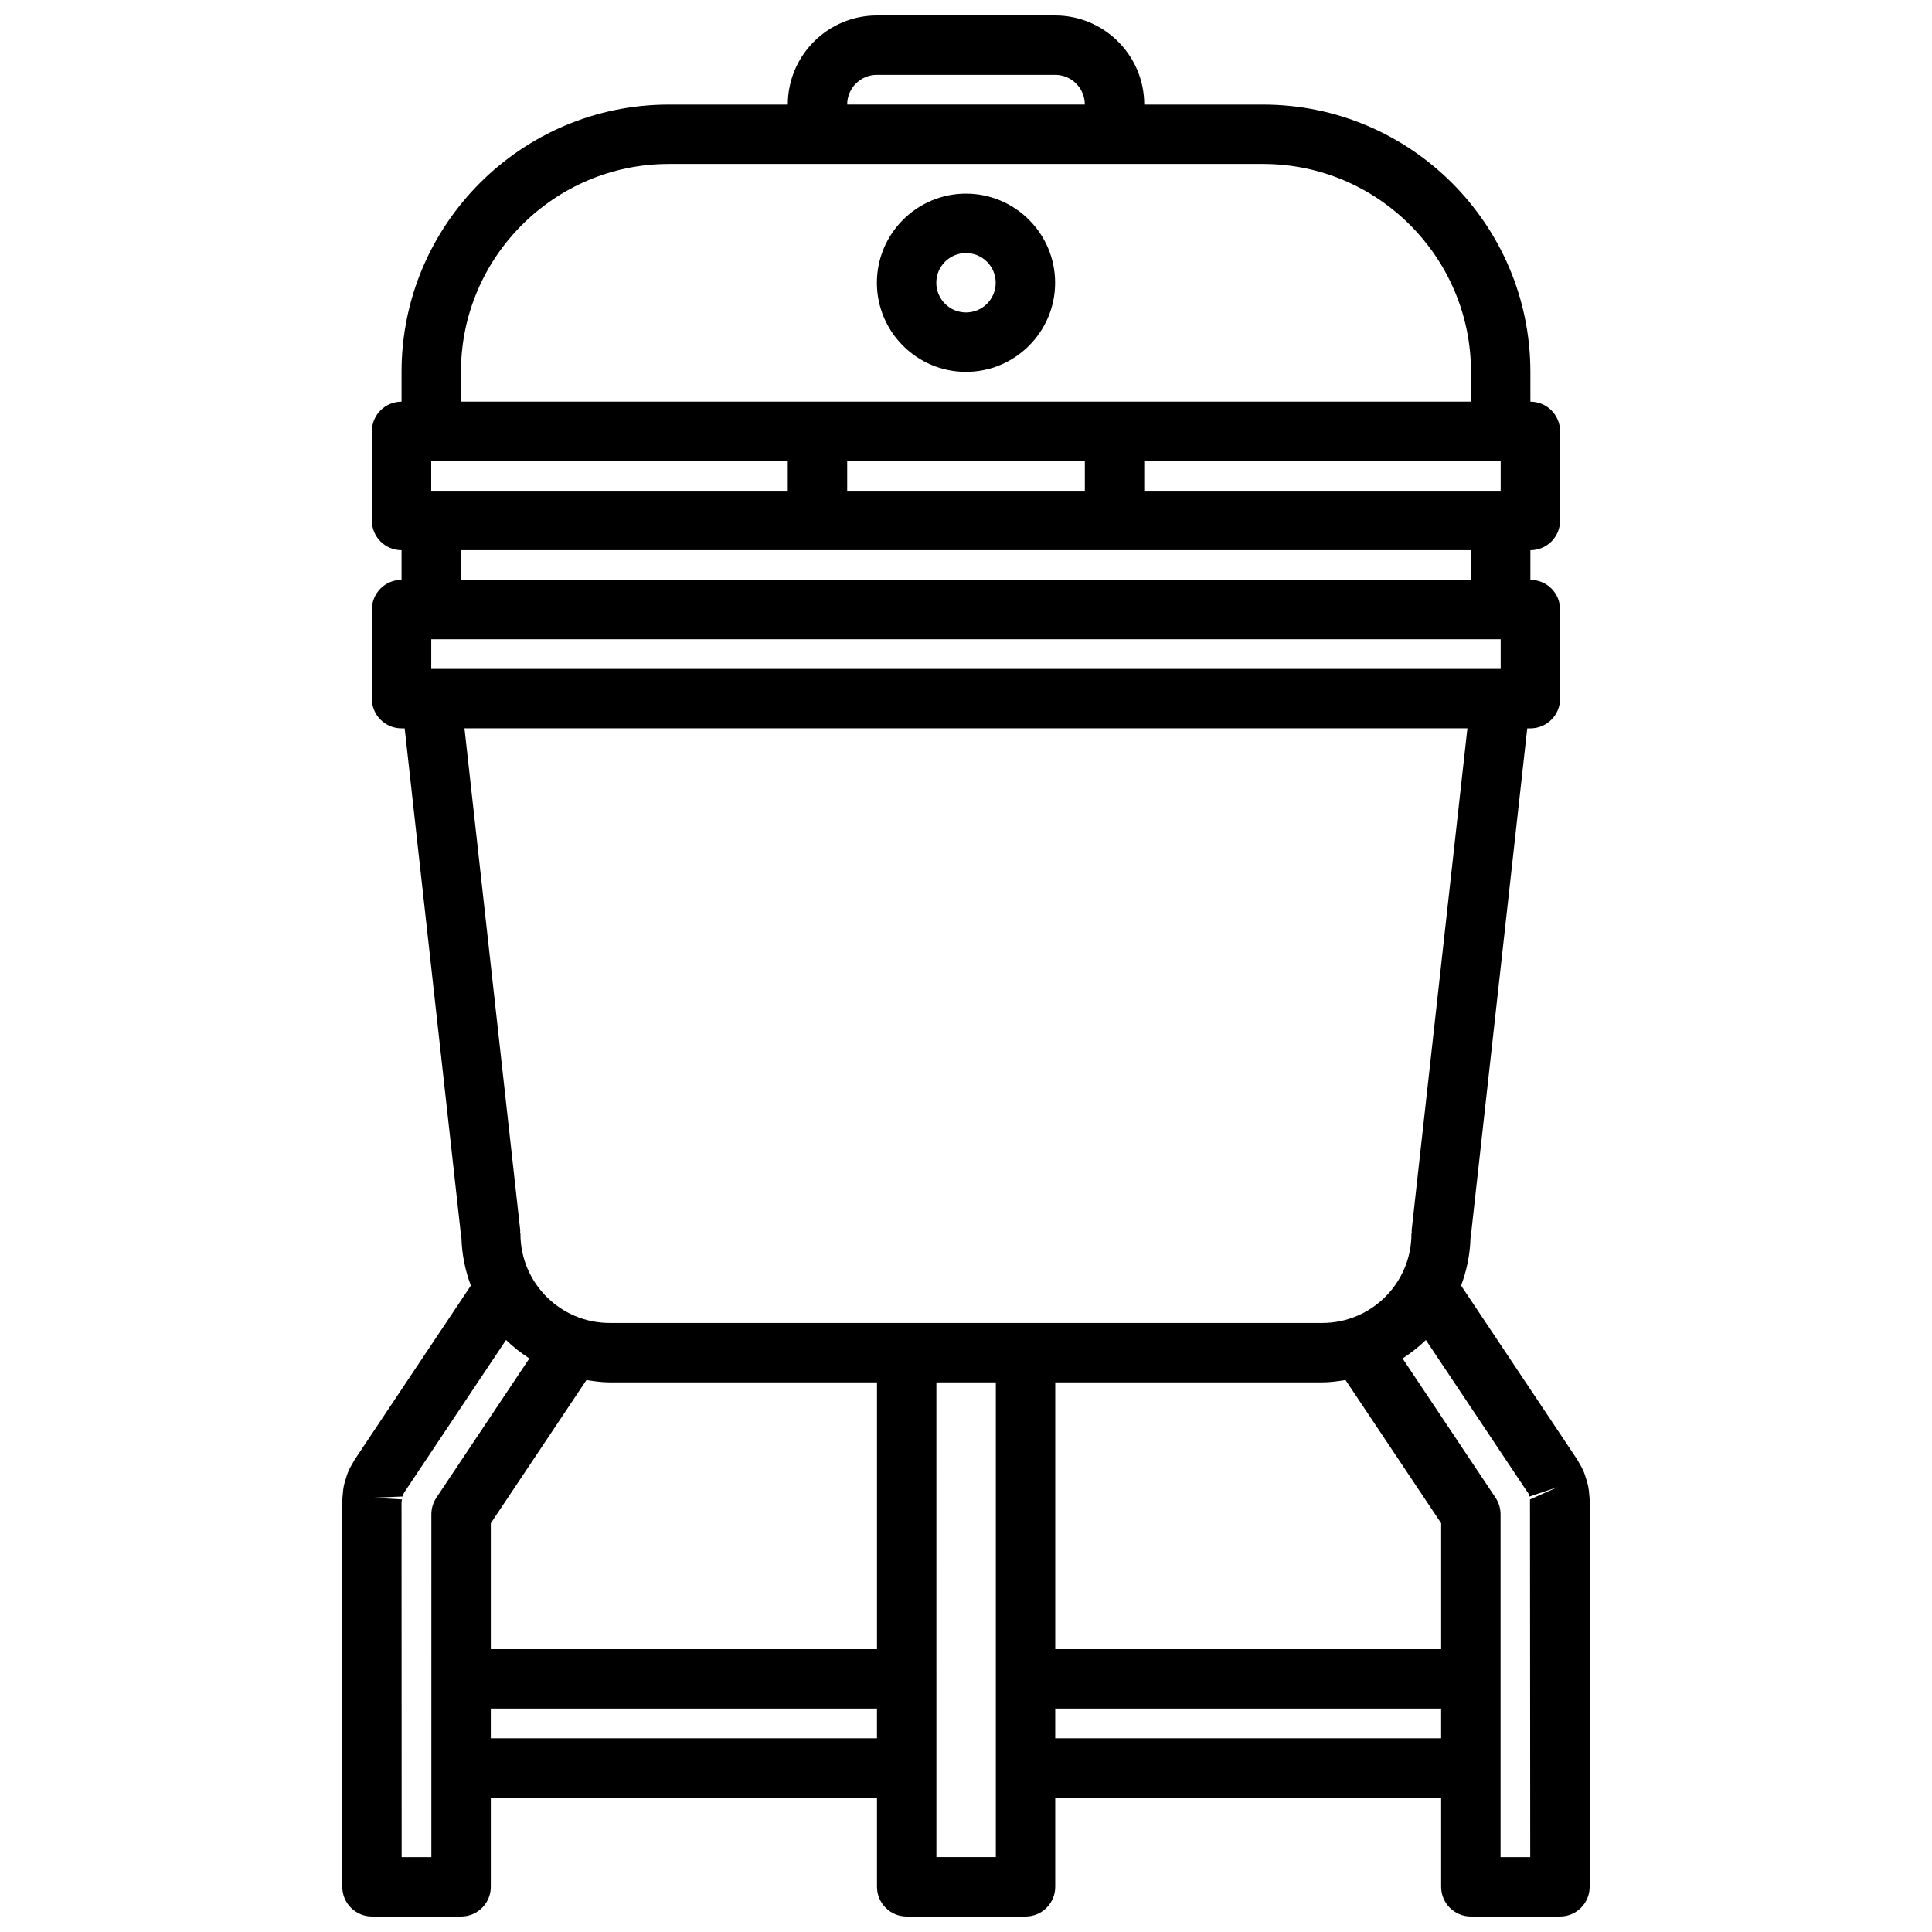 <?xml version="1.0" encoding="UTF-8"?>
<!-- Uploaded to: ICON Repo, www.svgrepo.com, Generator: ICON Repo Mixer Tools -->
<svg width="800px" height="800px" version="1.1" viewBox="144 144 512 512" xmlns="http://www.w3.org/2000/svg">
 <defs>
  <clipPath id="a">
   <path d="m234 148.09h332v503.81h-332z"/>
  </clipPath>
 </defs>
 <path d="m400 242.55c13.02 0 23.617-10.598 23.617-23.617 0-13.02-10.598-23.617-23.617-23.617s-23.617 10.598-23.617 23.617c0 13.02 10.594 23.617 23.617 23.617zm0-31.488c4.344 0 7.871 3.527 7.871 7.871s-3.527 7.871-7.871 7.871-7.871-3.527-7.871-7.871c-0.004-4.344 3.523-7.871 7.871-7.871z"/>
 <g clip-path="url(#a)">
  <path d="m238.06 530.72c-0.07 0.117-0.148 0.227-0.203 0.34-0.031 0.055-0.062 0.102-0.086 0.148-0.047 0.078-0.094 0.156-0.133 0.234-0.543 0.875-1.023 1.777-1.387 2.652-0.219 0.512-0.395 1.039-0.629 1.859-0.203 0.629-0.402 1.266-0.527 1.906-0.148 0.738-0.211 1.473-0.277 2.356-0.047 0.34-0.109 1.148-0.109 1.496v102.32c0 4.352 3.519 7.871 7.871 7.871h23.617c4.352 0 7.871-3.519 7.871-7.871v-23.617h102.34v23.617c0 4.352 3.519 7.871 7.871 7.871h31.496c4.352 0 7.871-3.519 7.871-7.871v-23.617h102.27v23.617c0 4.352 3.519 7.871 7.871 7.871h23.617c4.352 0 7.871-3.519 7.871-7.871l0.004-102.31c0-0.512-0.047-1.016-0.117-1.645-0.055-0.738-0.125-1.473-0.27-2.18-0.133-0.66-0.324-1.301-0.621-2.211-0.086-0.324-0.371-1.172-0.496-1.48-0.387-0.93-0.844-1.812-1.41-2.731-0.016-0.016-0.023-0.039-0.039-0.062-0.062-0.117-0.125-0.219-0.188-0.332-0.062-0.117-0.141-0.227-0.203-0.348l-30.73-46.035c1.48-3.961 2.371-8.195 2.488-12.625 0.008-0.078 0.055-0.133 0.062-0.203l14.977-134.84h0.836c4.352 0 7.871-3.519 7.871-7.871v-23.617c0-4.352-3.519-7.871-7.871-7.871v-7.856c4.352 0 7.871-3.519 7.871-7.871v-23.617c0-4.352-3.519-7.871-7.871-7.871l-0.004-7.891c0-39.07-31.781-70.848-70.848-70.848h-31.48c0-13.02-10.598-23.617-23.617-23.617h-47.23c-13.02 0-23.617 10.598-23.617 23.617h-31.512c-39.07 0-70.848 31.781-70.848 70.848v7.887c-4.352 0-7.871 3.519-7.871 7.871v23.617c0 4.352 3.519 7.871 7.871 7.871v7.859c-4.352 0-7.871 3.519-7.871 7.871v23.617c0 4.352 3.519 7.871 7.871 7.871h0.828l14.98 134.83c0.008 0.078 0.055 0.133 0.062 0.203 0.125 4.441 1.016 8.684 2.496 12.633zm138.35-20.375v70.699h-102.34v-33.371l25.348-37.949c2.008 0.324 4.039 0.621 6.133 0.621zm31.496 0v125.81h-15.75l-0.004-125.81zm86.527 0c2.109 0 4.125-0.301 6.141-0.621l25.348 37.949v33.371h-102.27v-70.699zm-243.77 30.246 0.34-0.844c0.109-0.164 0.227-0.363 0.34-0.559l26.758-40.078c1.891 1.836 3.969 3.457 6.18 4.894l-24.641 36.902c-0.859 1.301-1.324 2.816-1.324 4.375l-0.004 90.875h-7.871l-0.031-93.859c0.031-0.195 0.086-0.738 0.094-0.938l-7.856-0.449zm23.402 64.078v-7.879h102.34v7.879zm149.58 0v-7.879h102.27v7.879zm125.22-65.141 0.016-0.008c0.078 0.125 0.156 0.227 0.203 0.324 0.039 0.133 0.18 0.613 0.227 0.754l7.461-2.488-7.312 3.258 0.066 94.789h-7.863v-90.867c0-1.551-0.465-3.078-1.324-4.375l-24.641-36.902c2.211-1.441 4.289-3.062 6.172-4.894l26.891 40.258c0.035 0.051 0.074 0.105 0.105 0.152zm-290.58-218.25v-7.871h283.41v7.871zm110.23-47.215v-7.871h62.977v7.871zm-110.16 0c-0.031 0-0.055-0.016-0.078-0.016v-7.856h94.488v7.871zm188.88-7.871h94.457v7.871h-94.457zm-70.848-102.36h47.23c4.344 0 7.871 3.527 7.871 7.871h-62.977c0.004-4.344 3.531-7.871 7.875-7.871zm-110.23 78.723c0-30.379 24.727-55.105 55.105-55.105h157.46c30.379 0 55.105 24.727 55.105 55.105v7.887h-267.67zm0 47.246h267.66v7.859h-267.66zm266.72 47.219-14.785 133.09c-0.016 0.156 0.047 0.293 0.039 0.449-0.008 0.148-0.086 0.27-0.086 0.426 0 13.02-10.598 23.617-23.617 23.617l-188.89-0.004c-13.02 0-23.617-10.598-23.617-23.617 0-0.156-0.078-0.277-0.086-0.426-0.008-0.156 0.055-0.293 0.039-0.449l-14.785-133.09z"/>
 </g>
</svg>